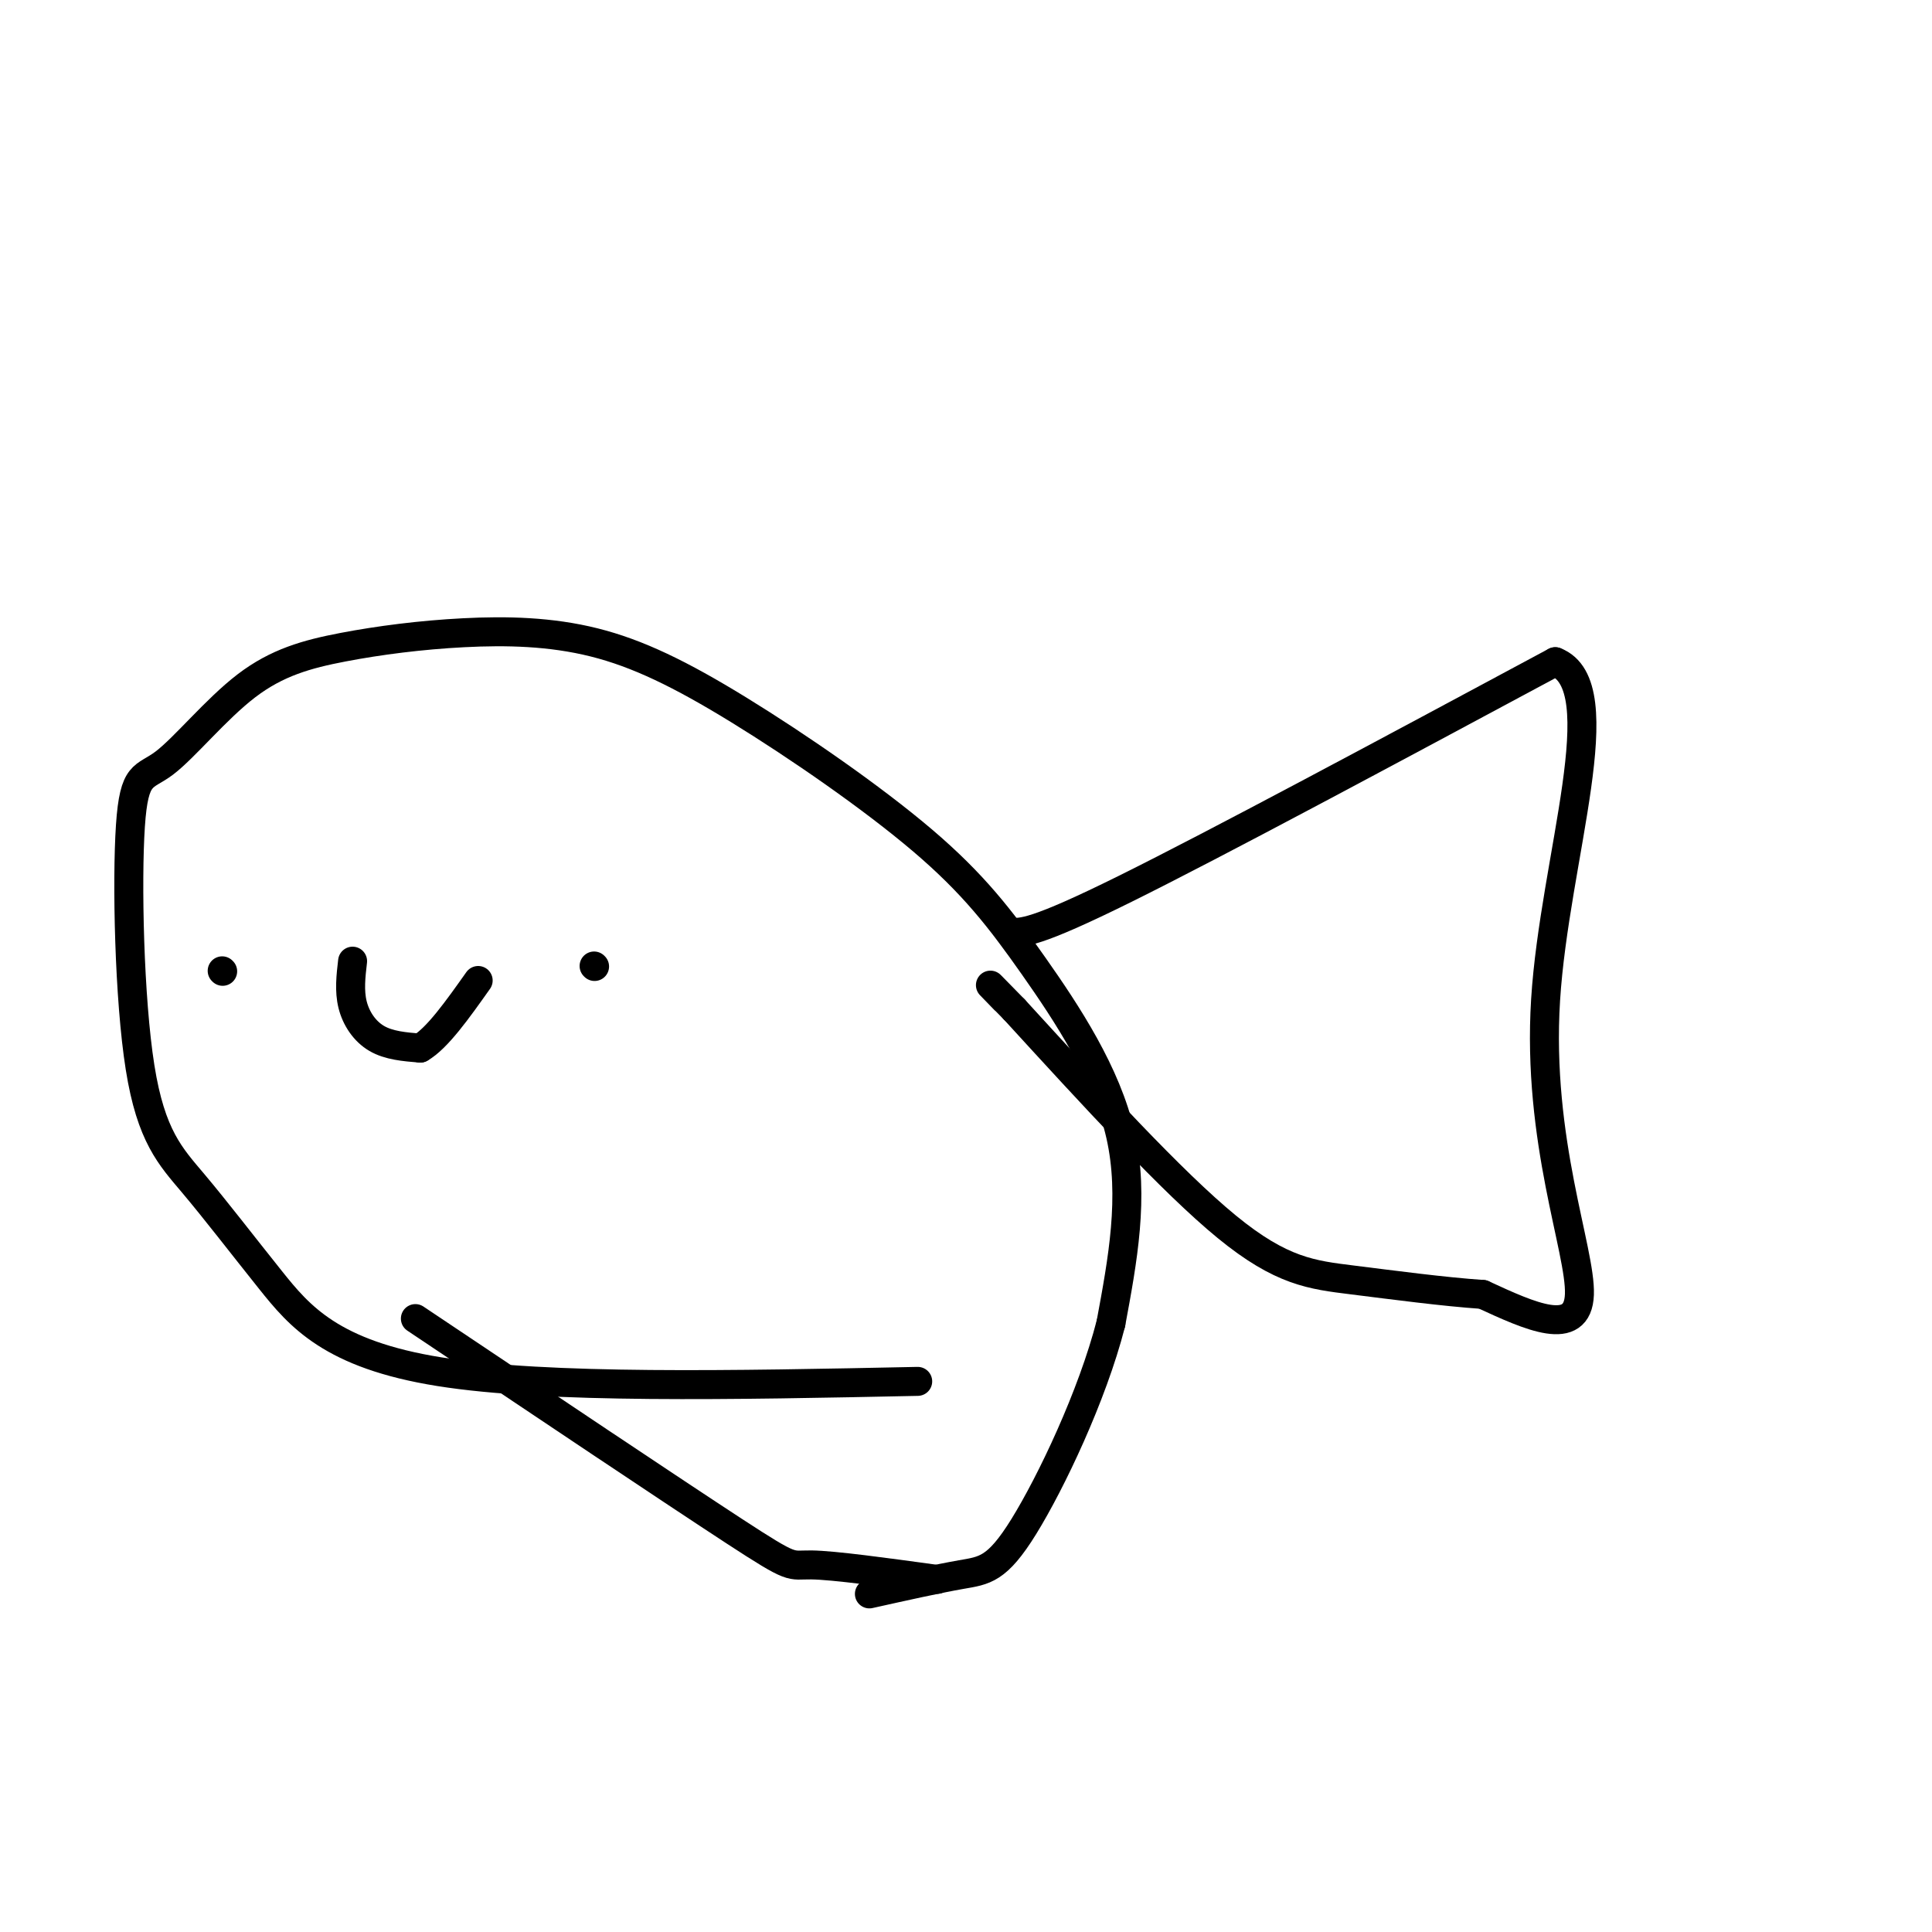 <svg viewBox='0 0 400 400' version='1.1' xmlns='http://www.w3.org/2000/svg' xmlns:xlink='http://www.w3.org/1999/xlink'><g fill='none' stroke='#000000' stroke-width='6' stroke-linecap='round' stroke-linejoin='round'><path d='M190,286c-38.281,0.791 -76.562,1.582 -99,-2c-22.438,-3.582 -29.032,-11.538 -35,-19c-5.968,-7.462 -11.309,-14.431 -16,-20c-4.691,-5.569 -8.733,-9.739 -11,-24c-2.267,-14.261 -2.760,-38.613 -2,-50c0.760,-11.387 2.773,-9.808 7,-13c4.227,-3.192 10.668,-11.154 17,-16c6.332,-4.846 12.556,-6.576 20,-8c7.444,-1.424 16.110,-2.544 25,-3c8.890,-0.456 18.005,-0.250 27,2c8.995,2.250 17.872,6.545 30,14c12.128,7.455 27.509,18.070 38,27c10.491,8.930 16.094,16.173 23,26c6.906,9.827 15.116,22.236 18,35c2.884,12.764 0.442,25.882 -2,39'/><path d='M230,274c-3.833,14.988 -12.417,32.958 -18,42c-5.583,9.042 -8.167,9.155 -13,10c-4.833,0.845 -11.917,2.423 -19,4'/><path d='M194,327c-10.667,-1.467 -21.333,-2.933 -26,-3c-4.667,-0.067 -3.333,1.267 -16,-7c-12.667,-8.267 -39.333,-26.133 -66,-44'/><path d='M209,193c2.583,0.167 5.167,0.333 24,-9c18.833,-9.333 53.917,-28.167 89,-47'/><path d='M322,137c12.667,4.929 -0.167,40.750 -2,70c-1.833,29.250 7.333,51.929 7,61c-0.333,9.071 -10.167,4.536 -20,0'/><path d='M307,268c-8.179,-0.560 -18.625,-1.958 -27,-3c-8.375,-1.042 -14.679,-1.726 -26,-11c-11.321,-9.274 -27.661,-27.137 -44,-45'/><path d='M210,209c-7.667,-7.833 -4.833,-4.917 -2,-2'/><path d='M46,201c0.000,0.000 0.100,0.100 0.1,0.1'/><path d='M123,200c0.000,0.000 0.100,0.100 0.1,0.1'/><path d='M73,199c-0.356,3.067 -0.711,6.133 0,9c0.711,2.867 2.489,5.533 5,7c2.511,1.467 5.756,1.733 9,2'/><path d='M87,217c3.500,-2.000 7.750,-8.000 12,-14'/></g>
</svg>